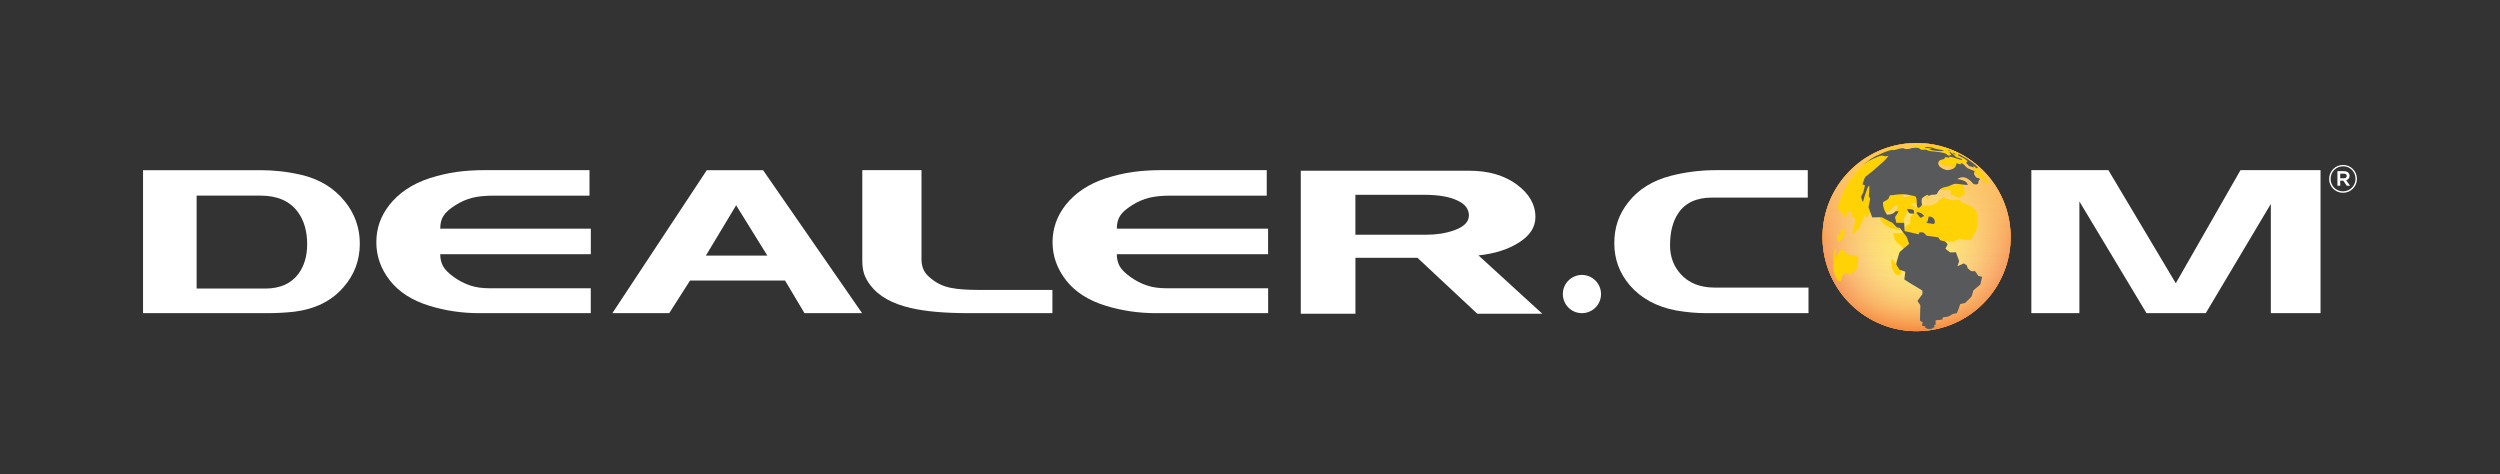 <?xml version="1.0" encoding="UTF-8"?>
<svg xmlns="http://www.w3.org/2000/svg" xmlns:xlink="http://www.w3.org/1999/xlink" viewBox="0 0 483.94 91.79">
  <rect x="0" y="0" width="483.94" height="91.79" fill="#333333" stroke="none"/>
  <defs>
    <style>
      .cls-1 {
        fill: #58595b;
      }

      .cls-2 {
        fill: url(#radial-gradient);
      }

      .cls-2, .cls-3 {
        mix-blend-mode: multiply;
      }

      .cls-4 {
        fill: url(#linear-gradient);
      }

      .cls-5 {
        fill: #f26522;
      }

      .cls-6 {
        isolation: isolate;
      }

      .cls-7 {
        fill: url(#linear-gradient-2);
        mix-blend-mode: overlay;
      }

      .cls-8 {
        fill: #fff;
      }

      .cls-9 {
        fill: url(#linear-gradient-3);
      }

      .cls-9, .cls-10 {
        mix-blend-mode: color-dodge;
        opacity: .25;
      }

      .cls-10 {
        fill: url(#linear-gradient-4);
      }

      .cls-11 {
        fill: #fed204;
      }
    </style>
    <linearGradient id="linear-gradient" x1="-28.81" y1="377.31" x2="-65.22" y2="377.31" gradientTransform="translate(748.31 92.91) rotate(90)" gradientUnits="userSpaceOnUse">
      <stop offset=".5" stop-color="#fdee0e"/>
      <stop offset=".62" stop-color="#fdee13" stop-opacity=".99"/>
      <stop offset=".71" stop-color="#fdef23" stop-opacity=".96"/>
      <stop offset=".8" stop-color="#fdf03f" stop-opacity=".9"/>
      <stop offset=".88" stop-color="#fdf265" stop-opacity=".82"/>
      <stop offset=".95" stop-color="#fdf597" stop-opacity=".72"/>
      <stop offset="1" stop-color="#fdf7bc" stop-opacity=".64"/>
    </linearGradient>
    <radialGradient id="radial-gradient" cx="370.95" cy="43.44" fx="370.95" fy="43.44" r="18.26" gradientTransform="translate(.34 2.67)" gradientUnits="userSpaceOnUse">
      <stop offset="0" stop-color="#fff" stop-opacity="0"/>
      <stop offset="1" stop-color="#f26522"/>
    </radialGradient>
    <linearGradient id="linear-gradient-2" x1="-28.81" y1="377.31" x2="-65.22" y2="377.31" gradientTransform="translate(748.31 92.91) rotate(90)" gradientUnits="userSpaceOnUse">
      <stop offset="0" stop-color="#fff" stop-opacity="0"/>
      <stop offset="1" stop-color="#fdba2f"/>
    </linearGradient>
    <linearGradient id="linear-gradient-3" x1="371.01" y1="64.1" x2="371.01" y2="27.68" gradientUnits="userSpaceOnUse">
      <stop offset=".15" stop-color="#fef496"/>
      <stop offset=".21" stop-color="#fef6ae" stop-opacity=".76"/>
      <stop offset=".27" stop-color="#fef9c6" stop-opacity=".53"/>
      <stop offset=".34" stop-color="#fefbda" stop-opacity=".34"/>
      <stop offset=".4" stop-color="#fefcea" stop-opacity=".19"/>
      <stop offset=".45" stop-color="#fefef5" stop-opacity=".09"/>
      <stop offset=".5" stop-color="#fefefc" stop-opacity=".02"/>
      <stop offset=".53" stop-color="#fff" stop-opacity="0"/>
    </linearGradient>
    <linearGradient id="linear-gradient-4" x1="283.59" y1="816.74" x2="283.59" y2="780.32" gradientTransform="translate(654.6 844.42) rotate(-180)" xlink:href="#linear-gradient-3"/>
  </defs>
  <g class="cls-6">
    <g id="Layer_1" data-name="Layer 1">
      <path class="cls-5" d="M369.88,27.72c10.05-.62,18.68,6.99,19.31,17.04.62,10.04-7.02,18.68-17.05,19.31-10.04.63-18.69-7.01-19.3-17.03-.62-10.04,7.01-18.69,17.04-19.32Z"/>
      <path class="cls-4" d="M389.17,44.77c.63,10.03-6.99,18.67-17.04,19.3-10.04.62-18.68-7.01-19.3-17.05-.63-10.03,7-18.67,17.03-19.3,10.05-.62,18.69,7,19.31,17.05Z"/>
      <path class="cls-2" d="M389.17,44.77c.63,10.03-6.99,18.67-17.03,19.3-10.05.62-18.69-7.01-19.32-17.05-.63-10.03,7.01-18.67,17.03-19.3,10.05-.62,18.69,7,19.31,17.05Z"/>
      <path class="cls-7" d="M389.17,44.77c.63,10.03-6.99,18.67-17.04,19.3-10.04.62-18.68-7.01-19.3-17.05-.63-10.03,7-18.67,17.03-19.3,10.05-.62,18.69,7,19.31,17.05Z"/>
      <path class="cls-9" d="M369.88,27.72c10.05-.62,18.68,6.99,19.31,17.04.62,10.04-7.02,18.68-17.05,19.31-10.04.63-18.69-7.01-19.3-17.03-.62-10.04,7.01-18.69,17.04-19.32Z"/>
      <path class="cls-10" d="M372.13,64.07c-10.04.63-18.69-7.01-19.3-17.03-.62-10.04,7.01-18.69,17.04-19.32,10.03-.62,18.68,7,19.31,17.04.62,10.04-7.02,18.68-17.05,19.31Z"/>
      <g>
        <path class="cls-11" d="M385,35.47c-.09,0-.14.03-.13.12-.1,0-.12.01-.17,0-.16-.02-.35-.27-.49-.41-.79-.73-1.58-1.38-2.19-2.28-.22-.31-.43-.85-.72-1.05-.16-.11-.45-.2-.63-.22-.68-.08-1.06.26-1.54.45-.13.05-.28.13-.44.19-.13.04-.35.12-.47.1-.12,0-.3-.16-.45-.22-.19-.09-.39-.13-.64-.15-.26-.03-.61.02-.85-.04-.45-.13-.78-.59-1.17-.81-.14-.07-.29-.13-.45-.2-.26-.11-.61-.29-.92-.38-.21-.05-.39-.07-.57-.1-.59-.16-.83-.7-1.12-1.15-.38-.03-.78.05-1.03-.09-.22-.11-.26-.39-.41-.59-.07-.09-.41-.3-.37-.45v-.02s0-.03.01-.03h1.64c.55,0,1.12-.05,1.63,0,.41.03.72.21,1.08.24.17.02.37,0,.54.01,1.14.1,2.12.41,3.01.81,1,.45,1.89,1.01,2.72,1.65,1.63,1.25,3.08,2.78,4.12,4.62Z"/>
        <path class="cls-11" d="M382.78,41.9c.03.6,0,1.27-.06,1.89-.02.27-.09.61-.19.82-.33.66-.71,1.25-1.06,1.85-.81.06-1.6-.09-2.25-.27-.26.29-.76.32-1,.62-.55-.05-1.14-.06-1.65-.13-.09.44-.12.85-.16,1.33-.35.27-.66.69-.85,1.18-.11.28-.18.58-.3.87-.02.09-.09.24-.09.28,0,.12.18.34.2.46.03.1.04.2.04.29-.01.43-.2.84-.41,1.14-.21.33-.47.63-.71.89-.52.59-.99,1.15-1.41,1.73-.7-.04-1.37-.13-1.98-.27-.34-.43-.63-.89-1.01-1.28-.12-.29-.12-.64-.25-.91-.05-.13-.22-.26-.32-.37-.28-.34-.65-.8-.77-1.29-.03-.12-.04-.33.01-.49.13-.41.45-.61.36-1.13-.1-.61-.57-1.19-.95-1.53-.21-.2-.44-.38-.66-.6-.2-.2-.43-.44-.54-.68-.14-.36-.19-.72-.34-1.13.58,0,1.1-.04,1.65-.07.22-.22.39-.49.59-.76.13-.2.21-.43.31-.66.24-.1.46-.23.71-.33.11-.26.1-.63.12-1.01,0-.08-.03-.19,0-.27.03-.14.21-.26.3-.4.09-.1.16-.27.24-.38.2-.35.39-.74.57-1.13.42-.15.81-.28,1.34-.38.26-.05.51-.04.79-.04.26,0,.56.04.8-.03.09-.02.2-.1.29-.13.25-.12.59-.22.83-.37.16-.16.32-.44.6-.6.06-.05.18-.08.28-.13.19-.1.24-.38.52-.28.08.02.12.11.18.15.19.11.51.16.78.23.28.07.55.18.83.19.18,0,.4-.01.61-.03.18-.02.37-.05.51-.09.1.06.16.19.23.28.17.25.44.37.77.47.32.11.62.23.9.36.55.26,1.06.57,1.37,1.1.16.29.24.64.25,1.06Z"/>
        <path class="cls-11" d="M380.36,37.39c-.09.01-.16.03-.21.1-.01.17.05.2.08.35-.35.03-.64.03-.64.42-.1.07-.33,0-.41.07-.44-.23-.85-.49-1.46-.57-.19-.22-.03-.62-.17-.84-.1-.16-.34-.26-.56-.26-.19,0-.36.13-.57.16-.27.04-.5-.07-.68-.17-.25.1-.41-.11-.6-.09-.26,0-.3.31-.39.57-.16.02-.26.16-.42.23-.25.1-.59.18-.82.33-.08.08-.26.25-.3.34-.09.23.26.49.06.7-.1-.13-.19-.24-.34-.37-.06-.03-.18-.11-.18-.18,0-.13.22-.19.24-.34.03-.1-.02-.15-.03-.27-.19.04-.21.26-.43.27-.12-.23.15-.28.3-.4.13-.09.23-.19.32-.22.05-.07.1-.13.16-.18.38-.1.73-.26.88-.58-.7,0-1.1.41-1.51.76-.47-.22-.7.25-.91.47-.28-.47-1.05-.18-1.54-.09,0-.52-.26-.88-.3-1.41h-.41s0,.03-.03.07c0,.05-.04.05-.04.06-.02.1.04.2.04.3,0,.34-.17.41-.4.55-.19.1-.56.4-.68.54-.06.11-.1.24-.1.41.1.1.33.04.51,0,.42-.06.77,0,.76-.47.2,0,.43.03.63.07.18.03.4.07.54.15.05.05.1.18.16.22.18.13.51.03.73.1.36.1.33.55.37.96-.19.04-.26.24-.43.28-.41.14-.87-.13-1.22-.18-.07.03-.11.09-.17.13-.1.07-.22.12-.29.2.24.24.66.26.9.47-.12.12-.19.52-.35.6-.1.05-.42.06-.57.07-.17,0-.42,0-.55.06-.05.04-.06.15-.12.24-.01.04-.05.04-.07.07-.11.21-.17.44-.27.62-.03.08-.09.15-.12.25-.05.09-.11.18-.13.24-.14.4.09.86-.13,1.14-.05.07-.16.11-.25.17-.08.04-.17.13-.25.2-.08.06-.19.17-.21.23-.02.12.08.24.08.36,0,.11-.03.15-.08.24-.91-.05-1.61-.33-2.35-.71-.51-.26-.92-.58-1.27-1.08-.13-.16-.34-.41-.28-.67.04-.18.31-.37.52-.4.08,0,.16,0,.25,0,.78-.03,1.41-.16,1.91-.51.17-.11.34-.22.45-.35.22-.26.27-.57.31-1.1-.04-.03-.05.07-.12.06-.53-.04-.7.35-.95.62-.04.05-.09.07-.14.13-.36.41-.83.65-1.51.75-.14.02-.26.07-.41.1-.21.05-.42,0-.62.09-.2-.45-.83-.47-1.46-.38-.13.16-.26.34-.38.52-.14.18-.2.47-.43.57-.13-.21,0-.51,0-.77-.16.12-.26.3-.42.43-.01.05,0,.13-.01.16-.12.2-.21.44-.31.68-.12.22-.29.43-.37.65-.05.14-.05.28-.09.41-.08.22-.17.45-.32.6-.14.14-.31.12-.44.27.02.09.03.22,0,.31-.24.1-.45.24-.7.34-.05-.77.28-1.44.4-2.15.04-.28.06-.66-.05-.87-.14-.26-.48-.28-.7-.49,0-.28.22-.74-.06-.81-.14-.03-.34.05-.53.03-.08.05-.1.16-.15.23.09.62-.39.74-.85.85-.05-.23.07-.38.03-.59-.02-.09-.17-.22-.26-.31-.2-.24-.31-.38-.52-.61-.06-.08-.26-.23-.27-.3,0-.03.12-.32.12-.37.04-.14.07-.29.1-.4.11-.31.24-.65.35-.93.13-.25.17-.53.29-.77.12-.24.24-.48.34-.72.24-.47.5-.91.76-1.37.13-.23.26-.46.41-.66.27-.36.51-.74.82-1.07.29-.32.52-.72.84-1.01.43-.39.81-.81,1.27-1.18.45-.34.87-.76,1.37-1.06.68-.43,1.33-.91,2.1-1.22.36-.15.69-.36,1.06-.51.36-.15.74-.31,1.14-.44,0,0,.04-.02.05-.01.15.08.32.2.51.31.32.19.61.3.51.81.28-.04.64.05.51.4-.09.19-.42.33-.49.48.22.03.52,0,.81.02.15,0,.36.07.37-.07.01-.1-.14-.16-.14-.26,0-.11.27-.3.38-.33.1-.03.24-.02.35-.07.2.05.09.4.25.5-.17.21-.29.45-.46.66.24.28.77.58,1.31.46.17-.05.36-.18.51-.28.45-.27.96-.53,1.71-.52.07.07.03.18.07.29.05.12.3.17.51.18.07,0,.15-.02.21,0,.09.02.25.19.36.28.29.25.79.62.94.93.03.07.08.19.05.29-.03.14-.29.31-.52.31-.26.02-.63-.24-.81-.35-.24-.18-.44-.35-.62-.57-.19-.03-.45-.06-.64,0,.08.31.22.57.41.78-.02.36-.16.63-.12.99.17.04.46.22.71.24.21.03.46-.03.49-.15.04-.2-.24-.28-.34-.37.12-.05.06-.29.15-.39.16,0,.31.03.46.03.19.36.13.88.62.92.22.04.54-.1.79,0,.09.02.16.11.24.11.22.05.5-.13.79-.15.09,0,.18.01.25,0,.4-.03.73-.21,1.09-.26-.05.48.35.57.65.33.12.55-.54.66-.72,1,.07.3.07.66.25.84.3-.01.58-.2.9-.31.11-.04.24-.07.37-.13.1-.05.26-.16.33-.16.16,0,.18.24.35.28.13.58.1,1.29.36,1.79Z"/>
        <path class="cls-11" d="M368.17,51.58c-.1.18-.09.44-.2.63.04.24.09.48.04.78-.26.1-.49.49-.82.26-.83-.56-1.27-1.94-.96-3.22.32.37.55.86.86,1.22.41.05.82.11,1.07.33Z"/>
        <path class="cls-11" d="M359.59,51.45c0,.12.05.24.02.34-.02.1-.18.21-.28.29-.12.1-.22.2-.29.27-.22.2-.43.37-.59.55-.1.1-.19.31-.32.31-.16,0-.3-.26-.45-.31-.24-.08-.69.1-.82.24-.08.07-.2.24-.25.39-.09.22-.1.71-.3.84-.1.07-.34.05-.46-.01-.17-.09-.4-.47-.49-.66-.2-.45-.25-.94-.48-1.31.07-1.18-.03-2.63.18-3.79.01-.05.05-.45.09-.49.05-.07.17.03.21.1.07.12.07.24.05.4-.05.35-.21.77-.12,1.16.16-.11.24-.27.35-.41.1-.12.29-.25.35-.4.04-.1-.01-.24.05-.36.03-.08.16-.15.3-.16.12-.03.28-.09.39-.06.07.03.21.21.28.28.3.3.56.51,1.03.66.61.2,1.34.1,1.73.52-.08.45-.21,1.03-.18,1.62Z"/>
        <path class="cls-11" d="M357.04,44.23h.03c-.12.58.14,1.43-.21,1.8-.06.05-.16.1-.24.16-.24.16-.43.36-.53.69-.33-.03-.41-.44-.43-.78-.03-.31-.01-.64.03-.92.09.12.14.28.2.41.16-.07.3-.16.41-.26-.03-.26-.07-.49,0-.68.12-.25.5-.27.74-.42Z"/>
      </g>
      <g class="cls-3">
        <g>
          <path class="cls-1" d="M363.6,30.28s-.04.05-.07.05c.01,0,.04-.01.01-.03-.16.12-.42.18-.56.28,0,0,0,0-.02,0-.08.05-.22.09-.24.11.06-.03-.02.04-.04,0-.05.03-.1.05-.16.09,0-.01.03-.02.01-.03-.2.12-.25.11-.4.24-.02-.05-.03,0-.08.01-.05-.01-.11.11-.11.05-.11.08-.2.09-.23.16-.08,0-.07.05-.12.03-.13.14-.48.36-.83.58.27-.26.6-.46.87-.65.29-.31.75-.49,1.13-.75.04-.03.09-.05.14-.09.07-.05.21-.1.34-.17.74-.37,1.56-.73,2.39-.99.29-.04.59-.23.87-.1.48-.03,1.01-.29,1.54-.35.13-.03.3-.03.46.01.18.05.3.12.45.13.18.01.35,0,.56-.03.17-.01.31-.08.46-.14.21-.06.46-.06.73-.07.22-.01.49-.03.68.02.21.08.35.3.54.34.33.06.76-.05,1.04.03.09.02.14.08.22.11.28.13.66.16,1.04.19.74.08,1.49.16,2.13.33.17.04.32.09.42.19.13.09.23.24.34.28.18.05.42-.05.56-.14,0-.27-.26-.3-.31-.53.17-.03.28.09.39.17.34.24.66.53.93.81.41.11.78.27,1.18.39-.09.03-.07.07-.09.13-.38,0-.62-.15-.89-.21-.2-.07-.42-.15-.64-.22-.27-.08-.63-.18-.87-.18-.07,0,0,.15-.07.18-.28.05-.5-.12-.74-.1-.08.11-.09.25-.2.33-.19.16-.52.12-.75.24-.18.11-.39.25-.41.59,0,.64.66,1.04,1.15,1.21.2.07.44.15.62.16.18,0,.41-.07.59-.1.69-.15,1.08-.5,1.17-1.22.29.06.56.15.85.22,0-.03-.06-.14-.02-.21.12-.06.2-.01.28.01.28.13.51.44.76.68.3.28.61.41,1.06.58.12.03.27.09.38.13.08.05.18.2.3.28-.03.03-.08-.02-.12-.02-.09.07-.13.14-.1.29.01.31.31.58.46.8.2.05.38.12.59.16.04.09.03.2.08.26-.39.07-.18.63-.41.81-.14.14-.61.11-.79,0-.14-.05-.3-.31-.43-.43-.39-.39-1.01-.87-1.68-.87-.35,0-.63.13-.98.28,0,.12.14.12.22.13.68.11,1.44.33,1.67.89.04.07.04.15.04.22-.38-.05-.75-.1-1.13-.13-.38-.04-.76-.12-1.14-.12-.62,0-1.08.4-1.59.53-.2.05-.39.08-.58.12-.42.1-.68.24-.95.47-.12.13-.25.25-.33.38-.09.14-.12.34-.23.46-.2.2-.67.12-1.03.17-.2.03-.34.2-.5.2-.13,0-.21-.2-.34-.2-.09,0-.2.11-.26.15-.42.28-.88.36-.85,1.11,0,.22.09.43.09.6,0,.39-.46.44-.58.68-.47-.04-.41-.62-.43-1.14-.03-.42-.04-.95-.31-1.1-.13-.07-.37-.1-.56-.14-.67-.16-1.39-.3-2.21-.26-.75.02-1.39.18-2.13.21-.11.26-.16.49-.33.7-.26.31-.72.36-1,.66-.04.89.33,1.81.79,2.38.77.01,1.32-.22,1.65-.67.21.02.37-.01.57,0-.09.3-.26.52-.43.77-.07.1-.22.26-.23.35-.03.16.08.37.12.55.03.2.05.39.11.58.51,0,.99-.03,1.52-.01.06.55.04,1.1.08,1.61.91.22,1.82.42,2.75.62.05-.11.05-.29.11-.41.23.05.52,0,.76.07.1.03.26.2.37.31.11.11.24.28.37.32.14.05.35.05.52.07.57.08,1.07.14,1.63.21.13.19.25.38.37.56.16.05.31.09.46.14.16.05.34.05.49.12.19.1.33.4.51.53-.13.3-.29.57-.43.86.2.21.45.37.7.55.09.07.17.16.24.18.08.01.24,0,.36-.01.25-.01.47-.03.73-.03.15.39.31.84.47,1.28.05.15.14.33.14.45,0,.15-.09.33-.15.48-.05.18-.11.32-.15.49.26-.09.58-.25.89-.4.08-.03.22-.11.29-.12.09,0,.24.12.31.16.11.07.2.13.3.18.09.17.09.41.19.57.07.1.23.21.33.29.09.08.25.25.34.27.21.07.5-.03.76.03.22.27.41.58.6.89.25.05.5.14.75.19-.11.5-.22.99-.34,1.49-.44.37-.89.76-1.34,1.12-.1.31-.19.66-.27.93-.03.08-.06.2-.1.26-.05.11-.2.24-.3.34-.24.21-.41.38-.64.62-.11.11-.23.26-.33.31-.13.06-.31.07-.46.1-.16.02-.31.07-.46.11-.21.62-.39,1.2-.64,1.75-.26.08-.5.07-.73.15-.16.04-.31.17-.47.26-.14.09-.31.2-.47.24-.16.06-.35.06-.51.09-.17.03-.34.05-.53.08-.06.13-.07.28-.1.43-.43.05-.87.11-1.31.14-.01.26,0,.56,0,.85-.11.01-.22.08-.31.08.01.13.17.21.09.4-.15.04-.24.12-.37.14-.06.05-.06.15-.16.17.07.03-.13-.03-.15.01h.04s-.1,0-.15,0c-.07,0-.14.03-.25.01,0,.03.05,0,.06.01-.34.04-.52-.11-.81-.21.01-.09.02-.16.02-.26-.2-.08-.45-.12-.67-.17.03-.08.05-.19.08-.29.02-.1.09-.22.08-.29-.02-.08-.19-.17-.26-.21-.1-.07-.19-.12-.26-.2.03-.7,0-1.44.04-2.18,0-.26.06-.58,0-.79-.03-.15-.19-.31-.27-.41-.09-.16-.18-.28-.26-.41.22-.34.49-.65.72-1.01.07-.09.22-.23.23-.32.05-.24-.04-.42,0-.68-1.15-.72-2.39-1.39-3.5-2.15.05-.49.12-1,.19-1.5-.37-.15-.76-.26-1.13-.4-.21-.31-.4-.64-.61-.98-.02-.32.09-.54.15-.8.14-.54.32-1.08.48-1.61.6-.56,1.25-1.06,1.86-1.6-.2-.47-.29-.93-.5-1.36-.08-.14-.22-.28-.32-.42-.33-.43-.66-.88-.99-1.29-.15-.08-.39-.05-.56-.13-.07-.03-.16-.15-.23-.22-.08-.07-.16-.15-.23-.22-.14-.15-.29-.35-.44-.45-.14-.1-.35-.16-.51-.25-.42-.22-.82-.43-1.27-.67-.08-.05-.17-.11-.24-.13-.29-.05-.63,0-.94,0h-.93c-.18-.46-.35-.95-.53-1.45-.06-.16-.16-.34-.17-.49-.01-.13.04-.29.07-.43.07-.39.15-.81.24-1.21-.04-.2-.21-.34-.26-.57-.01-.13.01-.32.03-.49.04-.46.1-1.02.07-1.47-.12,0-.08.06-.12.14-.04,0-.08,0-.13.03-.19.45-.34.92-.51,1.39-.16.47-.33.95-.43,1.46-.04.02-.13,0-.17.03-.03-.19-.07-.35-.12-.54-.04-.1-.13-.21-.13-.31,0-.1.15-.37.2-.47.09-.15.18-.3.22-.43.15-.44.22-.91.35-1.36-.14-.09-.33-.14-.49-.22.22-.46.28-1.11.61-1.49.06-.08.19-.14.31-.23.7-.52,1.38-1.12,2.02-1.69.78-.68,1.55-1.28,2.1-2.11-.22,0-.41.12-.69.1-.23-.03-.36-.14-.53-.14-.04,0-.18.02-.28.04t0,0c-.14.03-.35.08-.49.18,0-.02.01-.02.01-.02Z"/>
          <path class="cls-1" d="M382.85,32.47c-.09.04-.13.1-.22.12-.24-.17-.43-.37-.69-.57.02.12.16.25.18.41-.28-.12-.6-.2-.98-.28-.04-.1-.16-.24-.25-.31-.06-.05-.28-.24-.26-.34.01-.14.21-.12.21-.28,0-.07-.09-.15-.1-.15-.09-.08-.13-.11-.23-.19-.05-.04-.01-.05-.08-.03,0-.09-.16-.08-.17-.15-.01,0-.03.01-.04.01-.01-.01,0-.02,0-.04-.03.01-.05.03-.05-.03-.08,0-.22-.12-.31-.16.06.03-.02.04-.01-.01-.07.01-.12-.05-.17-.06,0,.01,0,.03-.03-.03-.04.03-.18-.08-.26-.13-.02.05-.05-.03-.12-.04,0,0,0,0,0,0-.02-.02-.08-.06-.11-.05,0,0,0,0,0,0-.07-.04-.11-.17-.18-.23.11-.04.19-.01.29-.05,0,.05.12.04.09.09.04,0,.09-.02.05.02.2.05.38.22.55.3.02,0,.08-.02.04.01.04,0,.11.03.09.05.06,0,.12.05.13.09.29.11.46.28.72.41,0,0-.01,0-.01.03.04-.01.06-.01.04.03.11.05.21.11.32.17,0,0-.02.02-.02.03,0,0,.03.01.03.01.04.03.16.11.16.1.02.02.07.01.04.05.04,0,.07,0,.04.02.1.03.18.11.19.14.06,0,.16.12.19.14.03.02.16.12.19.13.06.05.21.2.26.24.01.01.03.03.05.01.11.16.31.31.45.5Z"/>
          <path class="cls-1" d="M378.44,29.89s-.02,0-.03-.01c0,0,0,.01.01.01-.21-.01-.31-.23-.48-.34.07.03.27.05.36.1,0,0-.02.03-.01.03.16.04.22.18.33.25-.06,0-.13-.02-.18-.04Z"/>
          <path class="cls-1" d="M377.62,29.26s0,.01.01.02c-.02,0-.02-.01-.01-.02Z"/>
          <path class="cls-1" d="M377.62,29.25s-.06,0-.07,0c0,0,.01.01.01.03-.03,0-.03-.03-.07-.03,0,0,0,0,0,0-.07-.02-.16-.05-.24-.06,0,0,0,0,0,0-.03-.02-.1-.05-.13-.04,0-.03,0-.06-.04-.08.15.01.45.05.52.17Z"/>
          <path class="cls-1" d="M376.27,29.2s-.09.03-.14.03c.02.03.01.02,0,.02,0,0,0,0,0,0-.21.01-.45-.02-.71,0,.11-.05-.08,0-.16,0-.09-.01-.34-.04-.46-.05-.1,0-.16-.06-.27-.02,0-.02.02,0,.02-.04-.09.01-.14-.02-.22,0t.01-.02c-.1-.01-.24-.01-.26-.04-.22-.05-.52-.05-.63-.24.17,0,.29,0,.38-.09-.01-.07-.11-.07-.17-.06,0,0,0,0,.03,0-.17-.03-.31,0-.46,0,.17-.04-.21-.03-.28-.03h-.34c.03-.07.08-.12.11-.19.45-.05.9,0,1.35.12,0,0,.03,0,.04.01.29.12.6.23.93.28.49.08.91.12,1.25.32Z"/>
          <path class="cls-1" d="M376.11,29.24s0,0,0,0c0,0-.01,0-.02,0,0,0,0,0,.01,0Z"/>
          <path class="cls-1" d="M373.34,41.94c.68-.12,1.24.45,1.2,1.06-.02.37-.22.37-.58.32-.31-.05-.68-.13-1.02-.18v-.22s.13,0,.18-.01c.06-.14.08-.33.11-.49.04-.16.05-.33.11-.47Z"/>
          <path class="cls-1" d="M372.23,41.55c.09.09.2.14.24.28-.16.03-.25.1-.39.19-.06.05-.16.14-.24.14-.13,0-.28-.21-.35-.31-.1-.14-.2-.28-.29-.37-.04-.05-.2-.16-.2-.2-.02-.12.14-.18.12-.28.27.16.61.17.84.32.1.07.19.16.28.23Z"/>
          <path class="cls-1" d="M370.43,40.65c.1.12.05.53.12.66-.4.09-.91.07-1.09-.19-.16-.21-.13-.57-.43-.62.32-.09.71-.05,1.02.03.11.03.3.05.37.12Z"/>
        </g>
      </g>
      <path class="cls-8" d="M350.07,60.62h-19.68c-2,0-3.98-.18-5.93-.52-3.78-.72-6.77-2.33-8.98-4.89-1.99-2.34-2.99-5.03-2.99-8.13s.89-5.61,2.69-7.9c1.95-2.52,4.73-4.25,8.34-5.17,2.79-.71,5.66-1.07,8.6-1.07h17.82v5.31h-18.53c-3.01,0-5.2,1.01-6.55,3.04-1.06,1.58-1.58,3.65-1.58,6.21,0,2.17.68,4.01,2.03,5.52,1.58,1.77,3.78,2.65,6.63,2.65h18.14v4.95Z"/>
      <path class="cls-8" d="M58.31,33.84c3.57.85,6.39,2.57,8.47,5.18,1.92,2.39,2.87,5.11,2.87,8.13,0,3.25-1.06,6.07-3.19,8.48-2.29,2.64-5.45,4.19-9.48,4.71-1.56.17-3.34.28-5.28.28h-24.01v-27.68h22.67c2.68,0,5.33.29,7.96.91M59.46,47.26c0-2.56-.63-4.66-1.86-6.3-1.56-2.06-3.94-3.09-7.12-3.09h-12.42v17.99h13.25c2.88,0,5.03-.95,6.43-2.82,1.15-1.53,1.72-3.47,1.72-5.79"/>
      <path class="cls-8" d="M114.36,60.62h-21.61c-3.35,0-6.56-.48-9.64-1.43-3.34-1.03-5.88-2.66-7.64-4.9-1.75-2.24-2.62-4.7-2.62-7.4s.84-5.06,2.54-7.24c1.86-2.34,4.44-4.06,7.73-5.14,1.82-.58,3.56-.99,5.23-1.22,1.67-.24,3.58-.36,5.73-.36h20.03v4.94h-18.5c-1.65,0-3.03.14-4.16.41-1.11.28-2.23.76-3.32,1.46-1.1.7-1.86,1.38-2.28,2.04-.43.66-.63,1.49-.63,2.48h29.15v4.94h-29.15c0,.9.18,1.69.57,2.36.38.67,1.07,1.36,2.07,2.07.99.71,2.03,1.26,3.11,1.61,1.08.39,2.37.56,3.85.56h19.54v4.81Z"/>
      <path class="cls-8" d="M166.88,60.62h-11.15l-3.76-6.31h-18.4l-4.02,6.31h-11.01l18.28-27.68h10.89l19.17,27.68ZM148.54,49.48l-6.04-9.74-5.86,9.74h11.9Z"/>
      <path class="cls-8" d="M203.74,60.62h-16.11c-4.71,0-8.5-.33-11.34-1-3.61-.83-6.2-2.3-7.77-4.36-.6-.78-1.01-1.54-1.25-2.25-.23-.74-.35-1.58-.35-2.52v-17.56h11.46v17.31c0,.78.16,1.49.45,2.07.28.6.83,1.19,1.59,1.76,1.06.84,2.29,1.4,3.69,1.66,1.41.28,3.18.39,5.35.39h14.26v4.48Z"/>
      <path class="cls-8" d="M245.45,60.62h-21.71c-3.35,0-6.58-.48-9.68-1.43-3.35-1.03-5.91-2.66-7.67-4.9-1.75-2.24-2.64-4.7-2.64-7.4s.85-5.06,2.55-7.24c1.87-2.34,4.46-4.06,7.77-5.14,1.83-.58,3.57-.99,5.26-1.22,1.68-.24,3.6-.36,5.76-.36h20.12v4.94h-18.58c-1.66,0-3.05.14-4.18.41-1.12.28-2.24.76-3.34,1.46-1.11.7-1.88,1.38-2.29,2.04-.43.66-.63,1.49-.63,2.48h29.28v4.94h-29.28c0,.9.19,1.69.57,2.36.39.67,1.09,1.36,2.09,2.07,1,.71,2.05,1.26,3.13,1.61,1.08.39,2.38.56,3.87.56h19.63v4.81Z"/>
      <path class="cls-8" d="M298.55,60.73h-12.58l-11.58-10.82h-12.01v10.82h-10.58v-27.68h32.63c3.68,0,6.75.88,9.16,2.65,2.42,1.78,3.63,3.88,3.63,6.31,0,1.93-1.03,3.56-3.12,4.89-2.08,1.35-4.71,2.2-7.9,2.54l12.35,11.29ZM284.35,41.74c0-1.29-.77-2.28-2.32-2.97-1.56-.71-3.64-1.06-6.28-1.06h-13.38v7.73h13.69c2,0,3.78-.28,5.35-.83,1.95-.68,2.93-1.64,2.93-2.88"/>
      <path class="cls-8" d="M309.92,56.92c0-2.03-1.66-3.7-3.7-3.7s-3.69,1.67-3.69,3.7,1.63,3.7,3.69,3.7,3.7-1.65,3.7-3.7"/>
      <polygon class="cls-8" points="449.2 60.62 439.58 60.62 439.58 39.47 426.98 60.62 415.51 60.62 402.52 38.99 402.52 60.62 393.22 60.62 393.22 32.93 408.13 32.93 421.18 54.83 433.71 32.93 449.2 32.93 449.2 60.62"/>
      <path class="cls-8" d="M453.55,37.32c-1.51,0-2.69-1.21-2.69-2.69s1.19-2.7,2.7-2.7,2.69,1.21,2.69,2.69-1.19,2.7-2.7,2.7ZM453.57,32.19c-1.38,0-2.42,1.09-2.42,2.43s1.03,2.42,2.4,2.42,2.42-1.09,2.42-2.43-1.03-2.42-2.4-2.42ZM454.16,34.89l.76,1.06h-.64l-.68-.98h-.59v.98h-.54v-2.82h1.26c.66,0,1.09.34,1.09.9,0,.46-.27.74-.65.86ZM453.71,33.62h-.7v.89h.7c.35,0,.56-.17.56-.45,0-.29-.21-.45-.56-.45Z"/>
    </g>
  </g>
</svg>